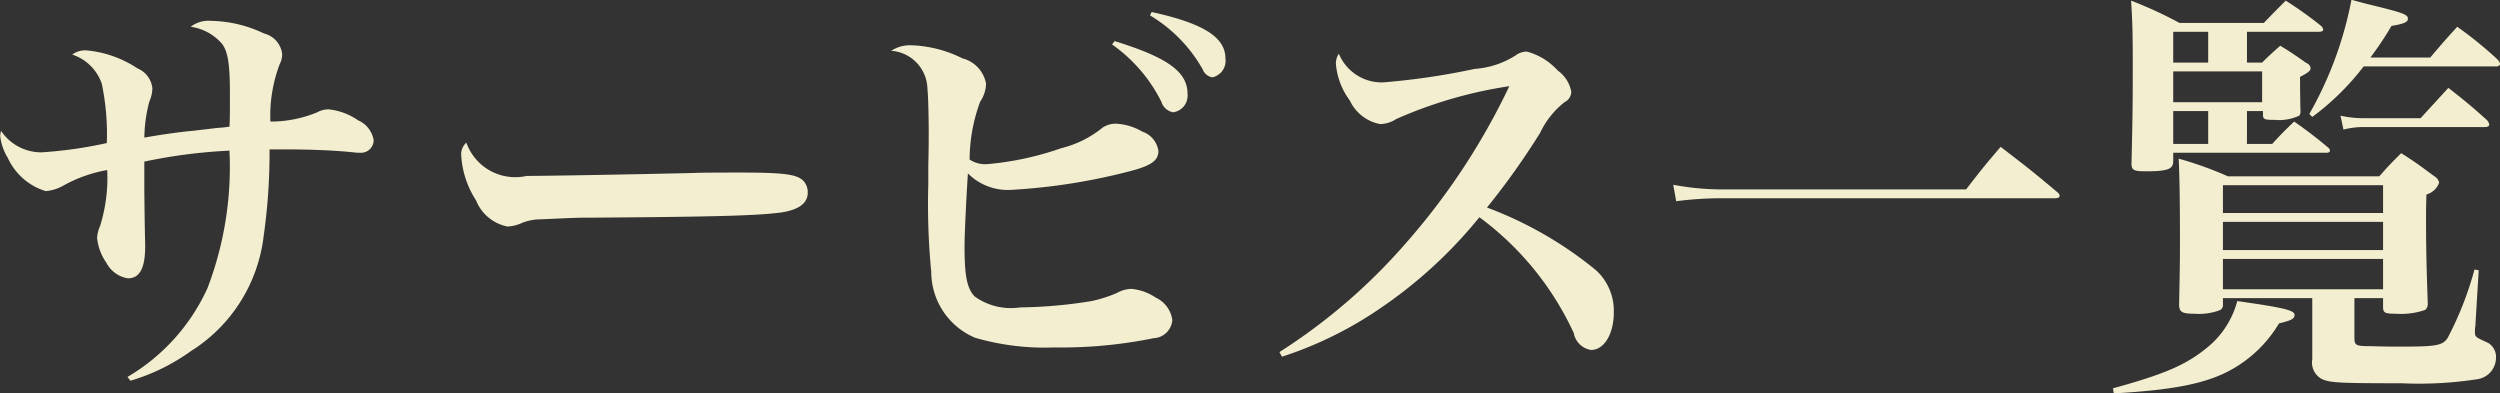 <svg xmlns="http://www.w3.org/2000/svg" width="118.655" height="18.66" viewBox="0 0 118.655 18.66">
  <rect x="0" y="0" width="118.655" height="18.66" fill="#333333" stroke="none"/>
  <defs>
    <style>
      .cls-1 {
        fill: #f3eecf;
        fill-rule: evenodd;
      }
    </style>
  </defs>
  <path id="h2_service_ja.svg" class="cls-1" d="M947.317,1695.82a9.523,9.523,0,0,0,2.86-1.4,7.476,7.476,0,0,0,3.461-5.46,28.119,28.119,0,0,0,.28-4.12h0.64c1.24,0,2.361.04,3.341,0.14a2.073,2.073,0,0,0,.32.02,0.6,0.6,0,0,0,.64-0.6,1.248,1.248,0,0,0-.74-0.94,2.964,2.964,0,0,0-1.4-.52,1.127,1.127,0,0,0-.541.14,5.746,5.746,0,0,1-2.22.44,6.922,6.922,0,0,1,.44-2.72,1.042,1.042,0,0,0,.12-0.48,1.141,1.141,0,0,0-.86-0.98,6.045,6.045,0,0,0-2.521-.6,1.374,1.374,0,0,0-.96.28,2.412,2.412,0,0,1,1.46.78c0.3,0.36.4,0.96,0.4,2.38,0,0.76,0,1.28-.02,1.58a5.368,5.368,0,0,1-.561.06c-1.18.14-1.18,0.14-1.42,0.16-0.86.1-1.36,0.18-2.06,0.3a6.925,6.925,0,0,1,.24-1.72,1.587,1.587,0,0,0,.14-0.62,1.139,1.139,0,0,0-.7-0.94,5.224,5.224,0,0,0-2.441-.86,1.027,1.027,0,0,0-.66.2,2.218,2.218,0,0,1,1.4,1.38,11.733,11.733,0,0,1,.24,2.82,20.473,20.473,0,0,1-3.08.44,2.3,2.3,0,0,1-1.941-1.02,1.477,1.477,0,0,0-.04.24,2.474,2.474,0,0,0,.36,1.04,2.9,2.9,0,0,0,1.8,1.58,2,2,0,0,0,.8-0.24,6.648,6.648,0,0,1,2.12-.76,7.688,7.688,0,0,1-.34,2.66,1.594,1.594,0,0,0-.14.56,2.469,2.469,0,0,0,.44,1.18,1.4,1.4,0,0,0,1.021.74c0.56,0,.82-0.48.82-1.52v-0.12c-0.02-.66-0.04-2.18-0.04-2.82v-1.08a25.087,25.087,0,0,1,4.041-.52,16.119,16.119,0,0,1-1.041,6.52,9.391,9.391,0,0,1-3.8,4.22Zm15.942-11.3a0.746,0.746,0,0,0-.24.66,4.387,4.387,0,0,0,.7,2.08,2.036,2.036,0,0,0,1.48,1.24,1.8,1.8,0,0,0,.68-0.16,2.33,2.33,0,0,1,.88-0.18c1.46-.06,1.561-0.08,2.481-0.08,6.041-.04,7.8-0.1,8.922-0.24,0.86-.12,1.3-0.44,1.3-0.94a0.783,0.783,0,0,0-.24-0.6c-0.32-.28-0.94-0.36-2.941-0.36-0.6,0-1.9,0-2.24.02-3.461.08-7.122,0.14-7.922,0.14A2.463,2.463,0,0,1,963.259,1684.52Zm20.165-4.36a1.852,1.852,0,0,1,1.72,1.82c0.04,0.36.06,1.46,0.06,2.1,0,0.18,0,.74-0.02,1.52v0.9a33.359,33.359,0,0,0,.14,4.16,3.4,3.4,0,0,0,2.08,3.12,11.758,11.758,0,0,0,3.741.46,22.037,22.037,0,0,0,4.741-.44,0.93,0.93,0,0,0,.88-0.86,1.37,1.37,0,0,0-.78-1.06,2.494,2.494,0,0,0-1.16-.42,1.5,1.5,0,0,0-.7.2,6.348,6.348,0,0,1-1.2.38,22.388,22.388,0,0,1-3.381.3,2.946,2.946,0,0,1-2.161-.52c-0.36-.38-0.48-0.96-0.48-2.36,0-.58.08-2.26,0.16-3.48a2.674,2.674,0,0,0,2.081.78,28.617,28.617,0,0,0,5.741-.92c0.88-.24,1.22-0.48,1.22-0.92a1.134,1.134,0,0,0-.76-0.92,2.744,2.744,0,0,0-1.26-.38,1.138,1.138,0,0,0-.62.18,4.983,4.983,0,0,1-1.961.98,14.392,14.392,0,0,1-3.52.76,1.33,1.33,0,0,1-.841-0.22,8.051,8.051,0,0,1,.5-2.74,1.589,1.589,0,0,0,.281-0.86,1.524,1.524,0,0,0-1.121-1.2,5.857,5.857,0,0,0-2.4-.62A1.642,1.642,0,0,0,983.424,1680.16Zm10.482-.3a7.306,7.306,0,0,1,2.34,2.72,0.715,0.715,0,0,0,.56.5,0.8,0.8,0,0,0,.681-0.88c0-1.04-.941-1.72-3.461-2.5Zm1.8-1.38a6.961,6.961,0,0,1,2.5,2.56,0.592,0.592,0,0,0,.46.38,0.8,0.8,0,0,0,.62-0.9c0-1-1.04-1.66-3.5-2.2Zm6.264,16.2a18.1,18.1,0,0,0,4.58-2.24,21.772,21.772,0,0,0,4.79-4.38,14.226,14.226,0,0,1,4.48,5.5,0.984,0.984,0,0,0,.82.8c0.62,0,1.08-.76,1.08-1.78a2.617,2.617,0,0,0-.84-2,18.176,18.176,0,0,0-5.18-2.98,35.2,35.2,0,0,0,2.52-3.54,4.057,4.057,0,0,1,1.16-1.46,0.561,0.561,0,0,0,.32-0.5,1.573,1.573,0,0,0-.64-1,3.037,3.037,0,0,0-1.46-.9,0.872,0.872,0,0,0-.54.18,4.156,4.156,0,0,1-1.94.64,33.711,33.711,0,0,1-4.35.64,2.2,2.2,0,0,1-2.1-1.36,0.832,0.832,0,0,0-.14.5,3.393,3.393,0,0,0,.66,1.72,2,2,0,0,0,1.44,1.12,1.455,1.455,0,0,0,.76-0.24,20.943,20.943,0,0,1,5.37-1.56,32.043,32.043,0,0,1-4.97,7.52,27.476,27.476,0,0,1-5.94,5.1Zm18.71-7.38a16.94,16.94,0,0,1,2.38-.14h15.58q0.24,0,.24-0.12a0.241,0.241,0,0,0-.1-0.16c-1.14-.96-1.5-1.24-2.7-2.16-0.74.86-.96,1.14-1.64,2.02h-11.38a12.676,12.676,0,0,1-2.52-.22Zm27.09-6.58v-1.46h3.4c0.14,0,.22-0.04.22-0.1a0.33,0.33,0,0,0-.1-0.18,18.531,18.531,0,0,0-1.68-1.2c-0.44.44-.58,0.58-1.04,1.06h-4a19.633,19.633,0,0,0-2.3-1.06c0.06,0.92.08,1.44,0.08,2.96,0,1.56,0,2.3-.06,4.76,0,0.32.1,0.38,0.66,0.38,1.06,0,1.32-.1,1.32-0.48V1685h7.28c0.1,0,.16-0.04.16-0.1a0.2,0.2,0,0,0-.08-0.14,20.344,20.344,0,0,0-1.62-1.24c-0.46.44-.6,0.58-1.04,1.06h-1.2v-1.56h0.76v0.22c0.02,0.18.1,0.2,0.56,0.2a2.269,2.269,0,0,0,1.16-.2,0.289,0.289,0,0,0,.06-0.22c-0.02-.8-0.02-1.34-0.02-1.62,0.42-.22.5-0.3,0.5-0.42a0.3,0.3,0,0,0-.2-0.24c-0.52-.36-0.68-0.48-1.24-0.82-0.38.34-.5,0.44-0.86,0.8h-0.72Zm-1.84,0h-1.66v-1.46h1.66v1.46Zm-1.66.42h4.22v1.46h-4.22v-1.46Zm0,1.88h1.66v1.56h-1.66v-1.56Zm15.32-2.12a0.175,0.175,0,0,0,.2-0.12,0.568,0.568,0,0,0-.12-0.2,18.148,18.148,0,0,0-1.92-1.56c-0.56.62-.74,0.82-1.28,1.46h-2.84a15.864,15.864,0,0,0,1-1.5c0.6-.1.78-0.18,0.78-0.34,0-.2-0.24-0.28-1.52-0.6-0.26-.06-0.66-0.16-1.16-0.3a17.588,17.588,0,0,1-2,5.42l0.14,0.14a12.1,12.1,0,0,0,2.44-2.4h6.28Zm-8.72,11v2.9a0.888,0.888,0,0,0,.42.92c0.38,0.2.84,0.22,3.82,0.22a17.984,17.984,0,0,0,3.64-.2,1.032,1.032,0,0,0,.84-1,0.778,0.778,0,0,0-.38-0.72c-0.62-.28-0.62-0.28-0.62-0.54a1.435,1.435,0,0,1,.02-0.26l0.16-2.64-0.2-.04a15.869,15.869,0,0,1-1.28,3.26c-0.24.34-.52,0.4-2.08,0.4h-0.28c-0.28,0-.74,0-1.22-0.02-0.8,0-.84-0.02-0.84-0.46v-1.82h1.36v0.42c0,0.28.1,0.32,0.6,0.32a3.532,3.532,0,0,0,1.4-.18,0.351,0.351,0,0,0,.12-0.3v-0.06c-0.06-1.72-.08-2.62-0.08-3.94,0-.38,0-0.64.02-1.18a0.889,0.889,0,0,0,.6-0.56,0.432,0.432,0,0,0-.22-0.3c-0.68-.5-0.88-0.66-1.58-1.1-0.46.46-.6,0.6-1.04,1.1h-7.18a17.235,17.235,0,0,0-2.34-.84c0.04,0.82.06,2.16,0.06,3.74,0,1.1,0,1.18-.04,3.18,0,0.36.14,0.44,0.72,0.44a2.794,2.794,0,0,0,1.24-.18,0.275,0.275,0,0,0,.12-0.26v-0.3h4.24Zm-4.24-4.04v-1.32h7.6v1.32h-7.6Zm7.6,0.42v1.34h-7.6v-1.34h7.6Zm0,1.76v1.44h-7.6v-1.44h7.6Zm1.78-6.68h-2.68a5.06,5.06,0,0,1-1.12-.12l0.14,0.66a3.759,3.759,0,0,1,.98-0.12h5.72c0.14,0,.22-0.04.22-0.12a0.4,0.4,0,0,0-.12-0.22c-0.76-.68-1-0.88-1.82-1.52Zm-14.56,13.06c2.88-.16,4.46-0.48,5.64-1.16a6.032,6.032,0,0,0,2.2-2.16c0.58-.14.74-0.22,0.74-0.4,0-.22-0.46-0.34-2.72-0.66a4.228,4.228,0,0,1-1.42,2.2c-1,.82-2,1.26-4.48,1.94Z" transform="translate(-941.125 -1677.75)"/>
</svg>
